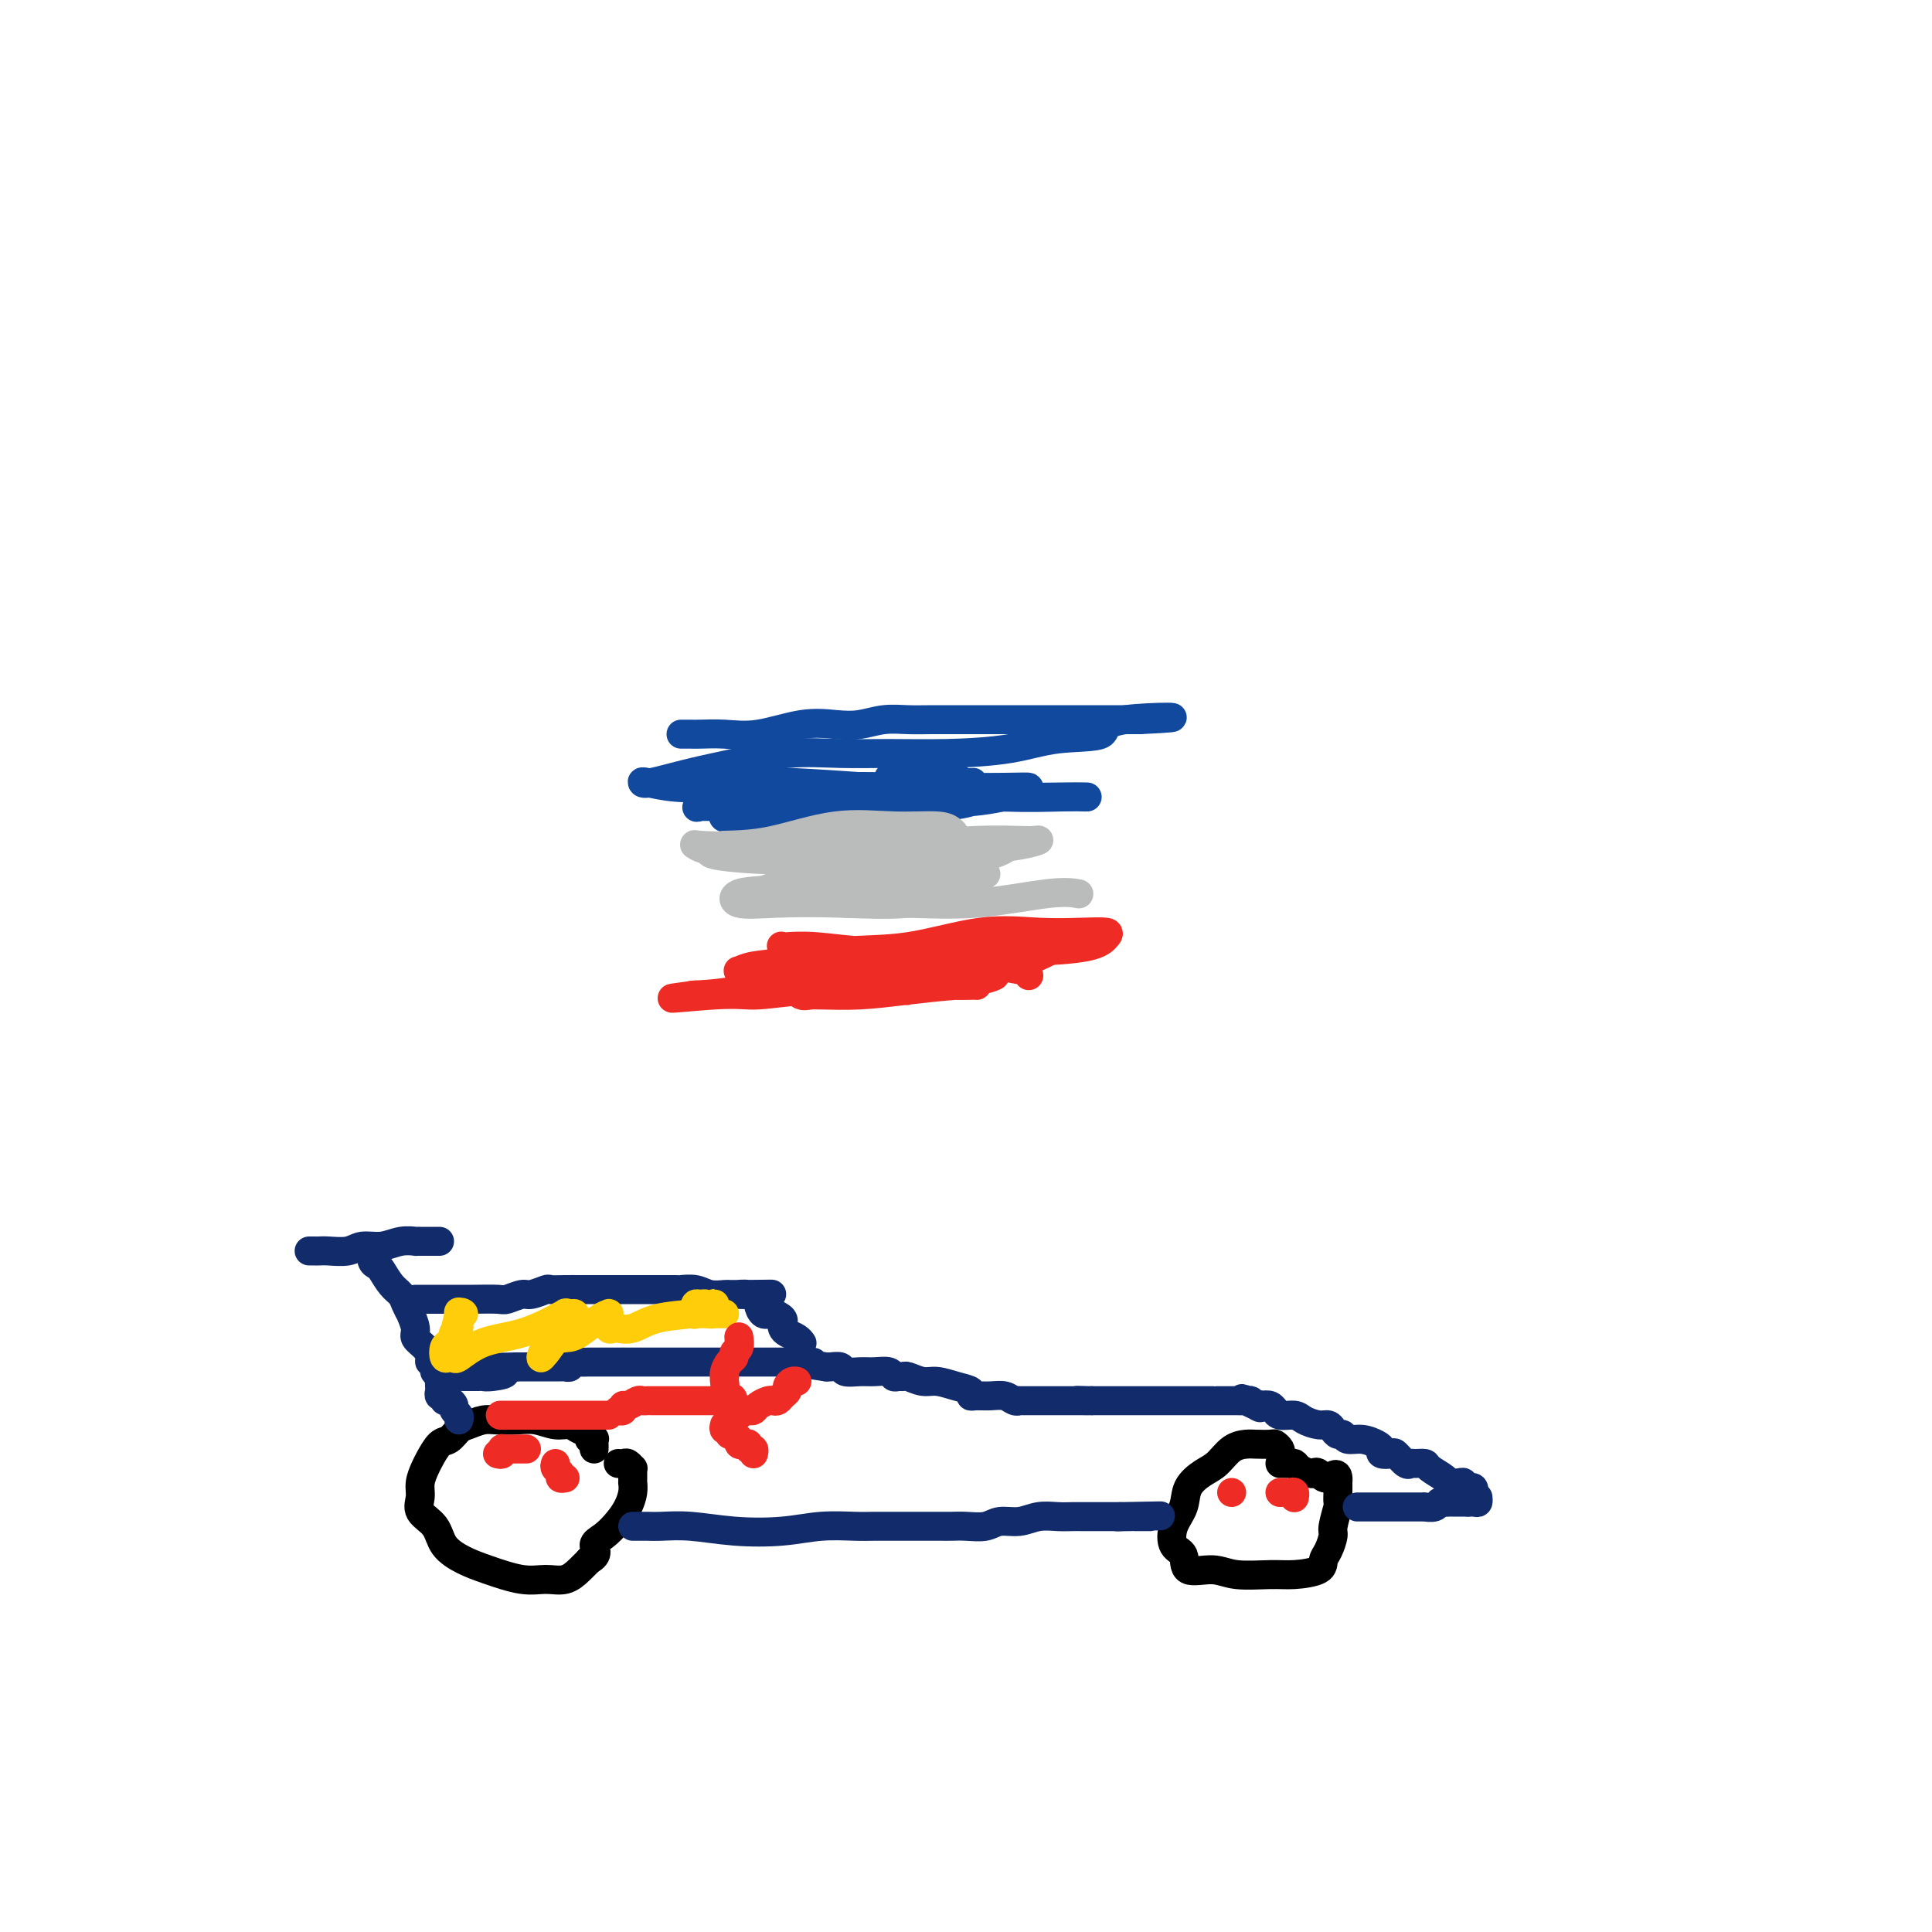 <svg viewBox='0 0 400 400' version='1.1' xmlns='http://www.w3.org/2000/svg' xmlns:xlink='http://www.w3.org/1999/xlink'><g fill='none' stroke='#000000' stroke-width='6' stroke-linecap='round' stroke-linejoin='round'><path d='M265,301c0.104,-0.310 0.209,-0.619 0,-1c-0.209,-0.381 -0.730,-0.833 -1,-1c-0.270,-0.167 -0.288,-0.049 -1,0c-0.712,0.049 -2.119,0.029 -3,0c-0.881,-0.029 -1.238,-0.066 -2,0c-0.762,0.066 -1.929,0.236 -3,1c-1.071,0.764 -2.045,2.121 -3,3c-0.955,0.879 -1.890,1.279 -3,2c-1.110,0.721 -2.395,1.763 -3,3c-0.605,1.237 -0.530,2.669 -1,4c-0.470,1.331 -1.483,2.562 -2,4c-0.517,1.438 -0.536,3.083 0,4c0.536,0.917 1.627,1.107 2,2c0.373,0.893 0.030,2.488 1,3c0.970,0.512 3.255,-0.061 5,0c1.745,0.061 2.950,0.756 5,1c2.050,0.244 4.944,0.036 7,0c2.056,-0.036 3.273,0.099 5,0c1.727,-0.099 3.964,-0.433 5,-1c1.036,-0.567 0.870,-1.368 1,-2c0.130,-0.632 0.557,-1.096 1,-2c0.443,-0.904 0.903,-2.248 1,-3c0.097,-0.752 -0.170,-0.913 0,-2c0.170,-1.087 0.778,-3.101 1,-4c0.222,-0.899 0.060,-0.684 0,-1c-0.060,-0.316 -0.016,-1.162 0,-2c0.016,-0.838 0.005,-1.668 0,-2c-0.005,-0.332 -0.002,-0.166 0,0'/><path d='M277,307c0.273,-2.951 -1.044,-1.329 -2,-1c-0.956,0.329 -1.552,-0.633 -2,-1c-0.448,-0.367 -0.750,-0.137 -1,0c-0.250,0.137 -0.449,0.180 -1,0c-0.551,-0.180 -1.453,-0.584 -2,-1c-0.547,-0.416 -0.739,-0.843 -1,-1c-0.261,-0.157 -0.592,-0.042 -1,0c-0.408,0.042 -0.893,0.011 -1,0c-0.107,-0.011 0.163,-0.003 0,0c-0.163,0.003 -0.761,0.001 -1,0c-0.239,-0.001 -0.120,-0.000 0,0'/><path d='M123,300c0.009,-0.311 0.017,-0.622 0,-1c-0.017,-0.378 -0.060,-0.823 0,-1c0.060,-0.177 0.224,-0.085 0,0c-0.224,0.085 -0.836,0.162 -1,0c-0.164,-0.162 0.120,-0.564 0,-1c-0.120,-0.436 -0.643,-0.905 -1,-1c-0.357,-0.095 -0.548,0.185 -1,0c-0.452,-0.185 -1.163,-0.834 -2,-1c-0.837,-0.166 -1.798,0.151 -3,0c-1.202,-0.151 -2.643,-0.769 -4,-1c-1.357,-0.231 -2.628,-0.074 -4,0c-1.372,0.074 -2.843,0.066 -4,0c-1.157,-0.066 -2.000,-0.188 -3,0c-1.000,0.188 -2.155,0.687 -3,1c-0.845,0.313 -1.378,0.439 -2,1c-0.622,0.561 -1.334,1.557 -2,2c-0.666,0.443 -1.288,0.334 -2,1c-0.712,0.666 -1.514,2.107 -2,3c-0.486,0.893 -0.656,1.238 -1,2c-0.344,0.762 -0.862,1.940 -1,3c-0.138,1.060 0.104,2.003 0,3c-0.104,0.997 -0.555,2.048 0,3c0.555,0.952 2.115,1.804 3,3c0.885,1.196 1.096,2.737 2,4c0.904,1.263 2.500,2.249 4,3c1.500,0.751 2.905,1.267 5,2c2.095,0.733 4.879,1.683 7,2c2.121,0.317 3.579,0.003 5,0c1.421,-0.003 2.806,0.307 4,0c1.194,-0.307 2.198,-1.231 3,-2c0.802,-0.769 1.401,-1.385 2,-2'/><path d='M122,323c2.312,-1.215 1.093,-2.254 1,-3c-0.093,-0.746 0.942,-1.199 2,-2c1.058,-0.801 2.140,-1.951 3,-3c0.860,-1.049 1.498,-1.997 2,-3c0.502,-1.003 0.867,-2.061 1,-3c0.133,-0.939 0.036,-1.758 0,-2c-0.036,-0.242 -0.009,0.094 0,0c0.009,-0.094 -0.001,-0.617 0,-1c0.001,-0.383 0.011,-0.624 0,-1c-0.011,-0.376 -0.045,-0.885 0,-1c0.045,-0.115 0.170,0.165 0,0c-0.170,-0.165 -0.633,-0.776 -1,-1c-0.367,-0.224 -0.637,-0.060 -1,0c-0.363,0.060 -0.818,0.017 -1,0c-0.182,-0.017 -0.091,-0.009 0,0'/></g>
<g fill='none' stroke='#122B6A' stroke-width='6' stroke-linecap='round' stroke-linejoin='round'><path d='M131,316c0.253,0.002 0.506,0.004 1,0c0.494,-0.004 1.228,-0.014 2,0c0.772,0.014 1.582,0.053 3,0c1.418,-0.053 3.443,-0.196 6,0c2.557,0.196 5.647,0.732 9,1c3.353,0.268 6.970,0.268 10,0c3.030,-0.268 5.472,-0.804 8,-1c2.528,-0.196 5.141,-0.053 7,0c1.859,0.053 2.963,0.014 4,0c1.037,-0.014 2.007,-0.004 3,0c0.993,0.004 2.009,0.001 3,0c0.991,-0.001 1.958,-0.001 3,0c1.042,0.001 2.159,0.001 3,0c0.841,-0.001 1.407,-0.004 2,0c0.593,0.004 1.215,0.016 2,0c0.785,-0.016 1.735,-0.061 3,0c1.265,0.061 2.845,0.226 4,0c1.155,-0.226 1.885,-0.845 3,-1c1.115,-0.155 2.616,0.155 4,0c1.384,-0.155 2.650,-0.774 4,-1c1.350,-0.226 2.784,-0.061 4,0c1.216,0.061 2.212,0.016 3,0c0.788,-0.016 1.366,-0.004 2,0c0.634,0.004 1.325,0.001 2,0c0.675,-0.001 1.336,-0.000 2,0c0.664,0.000 1.333,0.000 2,0c0.667,-0.000 1.334,-0.000 2,0'/><path d='M232,314c15.798,-0.309 4.792,-0.083 1,0c-3.792,0.083 -0.371,0.022 1,0c1.371,-0.022 0.693,-0.006 1,0c0.307,0.006 1.598,0.002 2,0c0.402,-0.002 -0.084,-0.000 0,0c0.084,0.000 0.738,0.000 1,0c0.262,-0.000 0.131,-0.000 0,0'/><path d='M281,312c0.446,-0.000 0.892,-0.000 1,0c0.108,0.000 -0.123,0.000 0,0c0.123,-0.000 0.599,-0.000 1,0c0.401,0.000 0.725,0.000 1,0c0.275,-0.000 0.501,-0.000 1,0c0.499,0.000 1.273,0.000 2,0c0.727,-0.000 1.408,-0.000 2,0c0.592,0.000 1.093,0.001 2,0c0.907,-0.001 2.218,-0.004 3,0c0.782,0.004 1.036,0.015 1,0c-0.036,-0.015 -0.360,-0.057 0,0c0.360,0.057 1.406,0.211 2,0c0.594,-0.211 0.737,-0.789 1,-1c0.263,-0.211 0.648,-0.057 1,0c0.352,0.057 0.672,0.015 1,0c0.328,-0.015 0.665,-0.004 1,0c0.335,0.004 0.667,0.001 1,0c0.333,-0.001 0.667,-0.000 1,0c0.333,0.000 0.667,0.000 1,0'/><path d='M304,311c3.514,-0.150 0.798,-0.026 0,0c-0.798,0.026 0.322,-0.044 1,0c0.678,0.044 0.913,0.204 1,0c0.087,-0.204 0.025,-0.773 0,-1c-0.025,-0.227 -0.012,-0.114 0,0'/><path d='M305,309c0.122,-0.425 0.243,-0.850 0,-1c-0.243,-0.150 -0.852,-0.026 -1,0c-0.148,0.026 0.163,-0.045 0,0c-0.163,0.045 -0.801,0.206 -1,0c-0.199,-0.206 0.041,-0.780 0,-1c-0.041,-0.220 -0.363,-0.087 -1,0c-0.637,0.087 -1.589,0.129 -2,0c-0.411,-0.129 -0.281,-0.427 -1,-1c-0.719,-0.573 -2.285,-1.419 -3,-2c-0.715,-0.581 -0.577,-0.895 -1,-1c-0.423,-0.105 -1.407,-0.000 -2,0c-0.593,0.000 -0.793,-0.104 -1,0c-0.207,0.104 -0.419,0.417 -1,0c-0.581,-0.417 -1.530,-1.564 -2,-2c-0.470,-0.436 -0.460,-0.159 -1,0c-0.540,0.159 -1.630,0.201 -2,0c-0.370,-0.201 -0.022,-0.646 0,-1c0.022,-0.354 -0.284,-0.616 -1,-1c-0.716,-0.384 -1.841,-0.890 -3,-1c-1.159,-0.110 -2.351,0.177 -3,0c-0.649,-0.177 -0.753,-0.817 -1,-1c-0.247,-0.183 -0.637,0.092 -1,0c-0.363,-0.092 -0.701,-0.551 -1,-1c-0.299,-0.449 -0.560,-0.890 -1,-1c-0.440,-0.110 -1.060,0.110 -2,0c-0.940,-0.110 -2.199,-0.550 -3,-1c-0.801,-0.450 -1.145,-0.909 -2,-1c-0.855,-0.091 -2.221,0.186 -3,0c-0.779,-0.186 -0.972,-0.833 -1,-1c-0.028,-0.167 0.108,0.147 0,0c-0.108,-0.147 -0.459,-0.756 -1,-1c-0.541,-0.244 -1.270,-0.122 -2,0'/><path d='M261,291c-7.047,-2.801 -2.666,-0.803 -1,0c1.666,0.803 0.617,0.411 0,0c-0.617,-0.411 -0.803,-0.842 -1,-1c-0.197,-0.158 -0.407,-0.042 -1,0c-0.593,0.042 -1.570,0.011 -2,0c-0.430,-0.011 -0.315,-0.003 -1,0c-0.685,0.003 -2.171,0.001 -3,0c-0.829,-0.001 -1.003,-0.000 -1,0c0.003,0.000 0.181,0.000 0,0c-0.181,-0.000 -0.721,-0.000 -1,0c-0.279,0.000 -0.298,0.000 -1,0c-0.702,-0.000 -2.086,-0.000 -3,0c-0.914,0.000 -1.358,0.000 -2,0c-0.642,-0.000 -1.481,-0.000 -2,0c-0.519,0.000 -0.716,0.000 -1,0c-0.284,-0.000 -0.653,-0.000 -1,0c-0.347,0.000 -0.670,0.000 -1,0c-0.330,-0.000 -0.665,-0.000 -1,0c-0.335,0.000 -0.668,0.000 -1,0c-0.332,-0.000 -0.663,-0.000 -1,0c-0.337,0.000 -0.681,0.000 -1,0c-0.319,-0.000 -0.613,-0.000 -1,0c-0.387,0.000 -0.866,0.000 -1,0c-0.134,-0.000 0.077,-0.000 0,0c-0.077,0.000 -0.443,0.000 -1,0c-0.557,0.000 -1.304,0.000 -2,0c-0.696,0.000 -1.342,0.000 -2,0c-0.658,0.000 -1.329,0.000 -2,0'/><path d='M226,290c-5.574,-0.155 -2.007,-0.041 -1,0c1.007,0.041 -0.544,0.011 -1,0c-0.456,-0.011 0.183,-0.003 0,0c-0.183,0.003 -1.189,0.001 -2,0c-0.811,-0.001 -1.426,-0.000 -2,0c-0.574,0.000 -1.106,-0.000 -2,0c-0.894,0.000 -2.151,0.001 -3,0c-0.849,-0.001 -1.290,-0.004 -2,0c-0.710,0.004 -1.687,0.015 -2,0c-0.313,-0.015 0.039,-0.057 0,0c-0.039,0.057 -0.470,0.212 -1,0c-0.530,-0.212 -1.159,-0.792 -2,-1c-0.841,-0.208 -1.893,-0.044 -3,0c-1.107,0.044 -2.267,-0.031 -3,0c-0.733,0.031 -1.038,0.167 -1,0c0.038,-0.167 0.420,-0.637 0,-1c-0.420,-0.363 -1.643,-0.619 -3,-1c-1.357,-0.381 -2.850,-0.887 -4,-1c-1.150,-0.113 -1.958,0.167 -3,0c-1.042,-0.167 -2.319,-0.781 -3,-1c-0.681,-0.219 -0.766,-0.045 -1,0c-0.234,0.045 -0.617,-0.041 -1,0c-0.383,0.041 -0.765,0.208 -1,0c-0.235,-0.208 -0.324,-0.792 -1,-1c-0.676,-0.208 -1.939,-0.042 -3,0c-1.061,0.042 -1.920,-0.041 -3,0c-1.080,0.041 -2.382,0.207 -3,0c-0.618,-0.207 -0.551,-0.786 -1,-1c-0.449,-0.214 -1.414,-0.061 -2,0c-0.586,0.061 -0.793,0.031 -1,0'/><path d='M171,283c-9.089,-1.309 -4.313,-1.083 -3,-1c1.313,0.083 -0.838,0.022 -2,0c-1.162,-0.022 -1.337,-0.006 -2,0c-0.663,0.006 -1.815,0.002 -3,0c-1.185,-0.002 -2.405,-0.000 -3,0c-0.595,0.000 -0.567,0.000 -1,0c-0.433,-0.000 -1.328,-0.000 -2,0c-0.672,0.000 -1.121,0.000 -2,0c-0.879,-0.000 -2.189,-0.000 -3,0c-0.811,0.000 -1.123,0.000 -2,0c-0.877,-0.000 -2.320,-0.000 -3,0c-0.680,0.000 -0.598,-0.000 -1,0c-0.402,0.000 -1.289,0.000 -2,0c-0.711,-0.000 -1.248,-0.000 -2,0c-0.752,0.000 -1.720,0.000 -3,0c-1.280,-0.000 -2.871,-0.000 -4,0c-1.129,0.000 -1.797,0.000 -3,0c-1.203,-0.000 -2.943,-0.001 -4,0c-1.057,0.001 -1.431,0.004 -2,0c-0.569,-0.004 -1.333,-0.015 -2,0c-0.667,0.015 -1.236,0.057 -2,0c-0.764,-0.057 -1.723,-0.211 -2,0c-0.277,0.211 0.129,0.789 0,1c-0.129,0.211 -0.793,0.057 -1,0c-0.207,-0.057 0.044,-0.015 0,0c-0.044,0.015 -0.382,0.004 -1,0c-0.618,-0.004 -1.516,-0.001 -2,0c-0.484,0.001 -0.552,0.000 -1,0c-0.448,-0.000 -1.274,-0.000 -2,0c-0.726,0.000 -1.350,0.000 -2,0c-0.650,-0.000 -1.325,-0.000 -2,0'/><path d='M107,283c-10.489,0.166 -4.712,0.580 -3,1c1.712,0.420 -0.641,0.845 -2,1c-1.359,0.155 -1.726,0.042 -2,0c-0.274,-0.042 -0.457,-0.011 -1,0c-0.543,0.011 -1.445,0.002 -2,0c-0.555,-0.002 -0.761,0.004 -1,0c-0.239,-0.004 -0.509,-0.016 -1,0c-0.491,0.016 -1.204,0.060 -2,0c-0.796,-0.060 -1.677,-0.224 -2,0c-0.323,0.224 -0.088,0.834 0,1c0.088,0.166 0.027,-0.114 0,0c-0.027,0.114 -0.022,0.623 0,1c0.022,0.377 0.061,0.622 0,1c-0.061,0.378 -0.223,0.889 0,1c0.223,0.111 0.829,-0.177 1,0c0.171,0.177 -0.094,0.821 0,1c0.094,0.179 0.547,-0.106 1,0c0.453,0.106 0.906,0.603 1,1c0.094,0.397 -0.171,0.695 0,1c0.171,0.305 0.778,0.618 1,1c0.222,0.382 0.060,0.834 0,1c-0.060,0.166 -0.017,0.048 0,0c0.017,-0.048 0.009,-0.024 0,0'/><path d='M90,284c-0.031,-0.305 -0.063,-0.609 0,-1c0.063,-0.391 0.219,-0.868 0,-1c-0.219,-0.132 -0.814,0.079 -1,0c-0.186,-0.079 0.037,-0.450 0,-1c-0.037,-0.550 -0.335,-1.281 -1,-2c-0.665,-0.719 -1.698,-1.428 -2,-2c-0.302,-0.572 0.127,-1.007 0,-2c-0.127,-0.993 -0.810,-2.544 -1,-3c-0.190,-0.456 0.114,0.183 0,0c-0.114,-0.183 -0.646,-1.187 -1,-2c-0.354,-0.813 -0.529,-1.435 -1,-2c-0.471,-0.565 -1.236,-1.073 -2,-2c-0.764,-0.927 -1.525,-2.273 -2,-3c-0.475,-0.727 -0.663,-0.836 -1,-1c-0.337,-0.164 -0.822,-0.384 -1,-1c-0.178,-0.616 -0.048,-1.629 0,-2c0.048,-0.371 0.013,-0.100 0,0c-0.013,0.100 -0.004,0.029 0,0c0.004,-0.029 0.002,-0.014 0,0'/><path d='M64,259c0.342,-0.002 0.685,-0.005 1,0c0.315,0.005 0.604,0.016 1,0c0.396,-0.016 0.899,-0.061 2,0c1.101,0.061 2.800,0.227 4,0c1.200,-0.227 1.900,-0.845 3,-1c1.100,-0.155 2.599,0.155 4,0c1.401,-0.155 2.703,-0.774 4,-1c1.297,-0.226 2.589,-0.061 3,0c0.411,0.061 -0.058,0.016 0,0c0.058,-0.016 0.643,-0.004 1,0c0.357,0.004 0.488,0.001 1,0c0.512,-0.001 1.407,-0.000 2,0c0.593,0.000 0.884,0.000 1,0c0.116,-0.000 0.058,-0.000 0,0'/><path d='M86,269c0.325,-0.000 0.651,-0.000 1,0c0.349,0.000 0.722,0.001 2,0c1.278,-0.001 3.463,-0.004 5,0c1.537,0.004 2.427,0.016 4,0c1.573,-0.016 3.830,-0.061 5,0c1.170,0.061 1.253,0.226 2,0c0.747,-0.226 2.156,-0.845 3,-1c0.844,-0.155 1.121,0.155 2,0c0.879,-0.155 2.360,-0.774 3,-1c0.640,-0.226 0.441,-0.061 1,0c0.559,0.061 1.878,0.016 3,0c1.122,-0.016 2.046,-0.004 3,0c0.954,0.004 1.936,0.001 3,0c1.064,-0.001 2.208,-0.000 3,0c0.792,0.000 1.232,0.000 2,0c0.768,-0.000 1.864,0.000 3,0c1.136,-0.000 2.314,-0.001 3,0c0.686,0.001 0.882,0.004 2,0c1.118,-0.004 3.158,-0.015 4,0c0.842,0.015 0.488,0.057 1,0c0.512,-0.057 1.892,-0.211 3,0c1.108,0.211 1.946,0.789 3,1c1.054,0.211 2.324,0.057 3,0c0.676,-0.057 0.759,-0.015 1,0c0.241,0.015 0.642,0.004 1,0c0.358,-0.004 0.674,-0.001 1,0c0.326,0.001 0.663,0.001 1,0'/><path d='M154,268c10.779,-0.140 3.728,0.009 1,0c-2.728,-0.009 -1.132,-0.175 0,0c1.132,0.175 1.799,0.691 2,1c0.201,0.309 -0.065,0.411 0,1c0.065,0.589 0.462,1.663 1,2c0.538,0.337 1.218,-0.064 2,0c0.782,0.064 1.666,0.594 2,1c0.334,0.406 0.118,0.687 0,1c-0.118,0.313 -0.137,0.658 0,1c0.137,0.342 0.429,0.680 1,1c0.571,0.320 1.421,0.622 2,1c0.579,0.378 0.887,0.833 1,1c0.113,0.167 0.032,0.048 0,0c-0.032,-0.048 -0.016,-0.024 0,0'/></g>
<g fill='none' stroke='#FFCD0A' stroke-width='6' stroke-linecap='round' stroke-linejoin='round'><path d='M94,276c-0.124,0.023 -0.247,0.046 0,0c0.247,-0.046 0.866,-0.159 1,-1c0.134,-0.841 -0.216,-2.408 0,-3c0.216,-0.592 0.997,-0.208 1,0c0.003,0.208 -0.773,0.240 -1,0c-0.227,-0.240 0.096,-0.750 0,0c-0.096,0.750 -0.611,2.762 -1,4c-0.389,1.238 -0.650,1.704 -1,2c-0.350,0.296 -0.787,0.422 -1,1c-0.213,0.578 -0.202,1.609 0,2c0.202,0.391 0.596,0.142 1,0c0.404,-0.142 0.819,-0.178 1,0c0.181,0.178 0.128,0.570 1,0c0.872,-0.570 2.669,-2.100 5,-3c2.331,-0.900 5.195,-1.169 8,-2c2.805,-0.831 5.552,-2.224 7,-3c1.448,-0.776 1.598,-0.934 2,-1c0.402,-0.066 1.056,-0.039 1,0c-0.056,0.039 -0.823,0.092 -1,0c-0.177,-0.092 0.235,-0.328 0,0c-0.235,0.328 -1.118,1.221 -2,2c-0.882,0.779 -1.762,1.446 -2,2c-0.238,0.554 0.167,0.995 0,2c-0.167,1.005 -0.905,2.573 -1,3c-0.095,0.427 0.452,-0.286 1,-1'/><path d='M113,280c-0.200,0.441 1.800,-2.456 3,-4c1.200,-1.544 1.601,-1.736 2,-2c0.399,-0.264 0.797,-0.601 1,-1c0.203,-0.399 0.210,-0.861 0,-1c-0.210,-0.139 -0.637,0.043 -1,0c-0.363,-0.043 -0.662,-0.313 -1,0c-0.338,0.313 -0.713,1.207 -1,2c-0.287,0.793 -0.484,1.484 -1,2c-0.516,0.516 -1.350,0.856 -1,1c0.350,0.144 1.883,0.091 3,0c1.117,-0.091 1.816,-0.219 3,-1c1.184,-0.781 2.852,-2.216 4,-3c1.148,-0.784 1.775,-0.918 2,-1c0.225,-0.082 0.048,-0.114 0,0c-0.048,0.114 0.034,0.372 0,1c-0.034,0.628 -0.183,1.626 0,2c0.183,0.374 0.697,0.125 1,0c0.303,-0.125 0.395,-0.127 1,0c0.605,0.127 1.722,0.384 3,0c1.278,-0.384 2.718,-1.409 5,-2c2.282,-0.591 5.406,-0.748 7,-1c1.594,-0.252 1.656,-0.601 2,-1c0.344,-0.399 0.968,-0.850 1,-1c0.032,-0.150 -0.527,0.001 -1,0c-0.473,-0.001 -0.858,-0.154 -1,0c-0.142,0.154 -0.041,0.615 0,1c0.041,0.385 0.020,0.692 0,1'/><path d='M144,272c-0.363,0.309 -0.269,0.080 0,0c0.269,-0.080 0.713,-0.011 1,0c0.287,0.011 0.417,-0.036 1,0c0.583,0.036 1.620,0.156 2,0c0.380,-0.156 0.102,-0.588 0,-1c-0.102,-0.412 -0.027,-0.804 0,-1c0.027,-0.196 0.007,-0.196 0,0c-0.007,0.196 0.001,0.588 0,1c-0.001,0.412 -0.011,0.842 0,1c0.011,0.158 0.042,0.042 0,0c-0.042,-0.042 -0.155,-0.011 0,0c0.155,0.011 0.580,0.003 1,0c0.420,-0.003 0.834,-0.001 1,0c0.166,0.001 0.083,0.000 0,0'/></g>
<g fill='none' stroke='#EE2B24' stroke-width='6' stroke-linecap='round' stroke-linejoin='round'><path d='M128,292c0.438,0.121 0.877,0.243 1,0c0.123,-0.243 -0.069,-0.850 0,-1c0.069,-0.150 0.399,0.156 1,0c0.601,-0.156 1.474,-0.774 2,-1c0.526,-0.226 0.704,-0.061 1,0c0.296,0.061 0.709,0.016 1,0c0.291,-0.016 0.460,-0.004 1,0c0.540,0.004 1.450,0.001 2,0c0.550,-0.001 0.739,-0.000 1,0c0.261,0.000 0.595,0.000 1,0c0.405,-0.000 0.882,-0.000 1,0c0.118,0.000 -0.122,0.000 0,0c0.122,-0.000 0.606,-0.000 1,0c0.394,0.000 0.697,0.000 1,0c0.303,-0.000 0.606,-0.000 1,0c0.394,0.000 0.879,0.000 1,0c0.121,-0.000 -0.121,-0.000 0,0c0.121,0.000 0.606,0.000 1,0c0.394,-0.000 0.697,-0.000 1,0c0.303,0.000 0.606,0.000 1,0c0.394,-0.000 0.879,-0.000 1,0c0.121,0.000 -0.121,0.000 0,0c0.121,-0.000 0.606,-0.000 1,0c0.394,0.000 0.697,0.000 1,0'/><path d='M150,290c3.403,-0.503 0.912,-0.761 0,-1c-0.912,-0.239 -0.245,-0.458 0,-1c0.245,-0.542 0.068,-1.406 0,-2c-0.068,-0.594 -0.028,-0.919 0,-1c0.028,-0.081 0.045,0.080 0,0c-0.045,-0.080 -0.152,-0.401 0,-1c0.152,-0.599 0.563,-1.474 1,-2c0.437,-0.526 0.902,-0.702 1,-1c0.098,-0.298 -0.170,-0.718 0,-1c0.170,-0.282 0.778,-0.426 1,-1c0.222,-0.574 0.060,-1.579 0,-2c-0.060,-0.421 -0.016,-0.257 0,0c0.016,0.257 0.004,0.608 0,1c-0.004,0.392 -0.001,0.826 0,1c0.001,0.174 0.001,0.087 0,0'/><path d='M151,293c0.333,-0.030 0.667,-0.060 1,0c0.333,0.060 0.666,0.209 1,0c0.334,-0.209 0.671,-0.778 1,-1c0.329,-0.222 0.651,-0.098 1,0c0.349,0.098 0.723,0.171 1,0c0.277,-0.171 0.455,-0.585 1,-1c0.545,-0.415 1.456,-0.832 2,-1c0.544,-0.168 0.719,-0.086 1,0c0.281,0.086 0.666,0.177 1,0c0.334,-0.177 0.615,-0.622 1,-1c0.385,-0.378 0.874,-0.690 1,-1c0.126,-0.310 -0.111,-0.619 0,-1c0.111,-0.381 0.568,-0.833 1,-1c0.432,-0.167 0.838,-0.048 1,0c0.162,0.048 0.081,0.024 0,0'/><path d='M150,295c-0.119,0.455 -0.238,0.910 0,1c0.238,0.090 0.834,-0.186 1,0c0.166,0.186 -0.099,0.833 0,1c0.099,0.167 0.562,-0.148 1,0c0.438,0.148 0.852,0.758 1,1c0.148,0.242 0.030,0.116 0,0c-0.030,-0.116 0.030,-0.223 0,0c-0.030,0.223 -0.148,0.777 0,1c0.148,0.223 0.561,0.116 1,0c0.439,-0.116 0.902,-0.241 1,0c0.098,0.241 -0.170,0.848 0,1c0.170,0.152 0.776,-0.151 1,0c0.224,0.151 0.064,0.758 0,1c-0.064,0.242 -0.032,0.121 0,0'/><path d='M126,293c-0.333,0.000 -0.666,0.000 -1,0c-0.334,0.000 -0.670,0.000 -1,0c-0.330,0.000 -0.652,-0.000 -1,0c-0.348,0.000 -0.720,0.000 -1,0c-0.280,0.000 -0.469,0.000 -1,0c-0.531,0.000 -1.404,-0.000 -2,0c-0.596,0.000 -0.916,0.000 -2,0c-1.084,0.000 -2.932,-0.000 -4,0c-1.068,0.000 -1.354,-0.000 -2,0c-0.646,0.000 -1.651,0.000 -2,0c-0.349,0.000 -0.042,0.000 -1,0c-0.958,0.000 -3.181,0.000 -4,0c-0.819,0.000 -0.234,0.000 0,0c0.234,0.000 0.117,0.000 0,0'/><path d='M103,301c0.416,0.113 0.833,0.226 1,0c0.167,-0.226 0.086,-0.793 0,-1c-0.086,-0.207 -0.177,-0.056 0,0c0.177,0.056 0.621,0.015 1,0c0.379,-0.015 0.694,-0.004 1,0c0.306,0.004 0.604,0.001 1,0c0.396,-0.001 0.890,-0.000 1,0c0.110,0.000 -0.163,0.000 0,0c0.163,-0.000 0.761,-0.000 1,0c0.239,0.000 0.120,0.000 0,0'/><path d='M115,303c-0.121,0.340 -0.242,0.679 0,1c0.242,0.321 0.848,0.622 1,1c0.152,0.378 -0.152,0.833 0,1c0.152,0.167 0.758,0.048 1,0c0.242,-0.048 0.121,-0.024 0,0'/><path d='M255,309c0.000,0.000 0.000,0.000 0,0c0.000,0.000 0.000,0.000 0,0'/><path d='M265,309c0.340,-0.008 0.679,-0.016 1,0c0.321,0.016 0.622,0.057 1,0c0.378,-0.057 0.833,-0.211 1,0c0.167,0.211 0.045,0.788 0,1c-0.045,0.212 -0.013,0.061 0,0c0.013,-0.061 0.006,-0.030 0,0'/></g>
<g fill='none' stroke='#11499F' stroke-width='6' stroke-linecap='round' stroke-linejoin='round'><path d='M141,152c0.340,0.001 0.681,0.002 1,0c0.319,-0.002 0.617,-0.008 1,0c0.383,0.008 0.849,0.030 2,0c1.151,-0.030 2.985,-0.112 5,0c2.015,0.112 4.211,0.419 7,0c2.789,-0.419 6.170,-1.562 9,-2c2.830,-0.438 5.107,-0.170 7,0c1.893,0.170 3.402,0.242 5,0c1.598,-0.242 3.287,-0.797 5,-1c1.713,-0.203 3.452,-0.054 5,0c1.548,0.054 2.905,0.015 5,0c2.095,-0.015 4.930,-0.004 7,0c2.070,0.004 3.377,0.001 5,0c1.623,-0.001 3.562,-0.000 5,0c1.438,0.000 2.374,0.000 3,0c0.626,-0.000 0.941,-0.000 2,0c1.059,0.000 2.860,0.000 4,0c1.140,-0.000 1.617,-0.000 2,0c0.383,0.000 0.672,0.000 1,0c0.328,-0.000 0.695,-0.000 1,0c0.305,0.000 0.547,0.000 1,0c0.453,-0.000 1.116,-0.000 2,0c0.884,0.000 1.990,0.000 3,0c1.010,-0.000 1.926,-0.000 3,0c1.074,0.000 2.307,0.000 3,0c0.693,-0.000 0.847,-0.000 1,0'/><path d='M236,149c14.206,-0.637 2.220,-0.731 -3,0c-5.220,0.731 -3.674,2.287 -5,3c-1.326,0.713 -5.526,0.584 -9,1c-3.474,0.416 -6.224,1.378 -10,2c-3.776,0.622 -8.580,0.905 -13,1c-4.420,0.095 -8.457,0.003 -12,0c-3.543,-0.003 -6.592,0.084 -10,0c-3.408,-0.084 -7.176,-0.338 -11,0c-3.824,0.338 -7.705,1.266 -11,2c-3.295,0.734 -6.006,1.272 -9,2c-2.994,0.728 -6.272,1.645 -8,2c-1.728,0.355 -1.905,0.147 -2,0c-0.095,-0.147 -0.107,-0.233 1,0c1.107,0.233 3.331,0.784 6,1c2.669,0.216 5.781,0.096 10,0c4.219,-0.096 9.545,-0.169 16,0c6.455,0.169 14.039,0.581 21,1c6.961,0.419 13.299,0.844 19,1c5.701,0.156 10.765,0.043 14,0c3.235,-0.043 4.642,-0.016 5,0c0.358,0.016 -0.332,0.019 -1,0c-0.668,-0.019 -1.313,-0.061 -4,0c-2.687,0.061 -7.415,0.227 -12,0c-4.585,-0.227 -9.027,-0.845 -15,-1c-5.973,-0.155 -13.477,0.154 -20,1c-6.523,0.846 -12.064,2.228 -16,3c-3.936,0.772 -6.267,0.935 -7,1c-0.733,0.065 0.134,0.033 1,0'/><path d='M151,169c-2.977,0.589 0.582,0.060 4,0c3.418,-0.060 6.697,0.348 11,0c4.303,-0.348 9.632,-1.452 16,-2c6.368,-0.548 13.777,-0.539 19,-1c5.223,-0.461 8.262,-1.393 10,-2c1.738,-0.607 2.177,-0.889 2,-1c-0.177,-0.111 -0.970,-0.050 -5,0c-4.030,0.050 -11.299,0.090 -18,0c-6.701,-0.090 -12.836,-0.311 -19,0c-6.164,0.311 -12.357,1.155 -17,2c-4.643,0.845 -7.737,1.690 -9,2c-1.263,0.310 -0.696,0.084 0,0c0.696,-0.084 1.521,-0.025 5,0c3.479,0.025 9.614,0.018 15,0c5.386,-0.018 10.025,-0.046 15,0c4.975,0.046 10.286,0.167 14,0c3.714,-0.167 5.832,-0.623 7,-1c1.168,-0.377 1.387,-0.676 0,-1c-1.387,-0.324 -4.381,-0.671 -8,-1c-3.619,-0.329 -7.862,-0.638 -13,-1c-5.138,-0.362 -11.172,-0.776 -16,-1c-4.828,-0.224 -8.452,-0.256 -11,0c-2.548,0.256 -4.020,0.802 -5,1c-0.980,0.198 -1.469,0.049 0,0c1.469,-0.049 4.895,0.002 11,0c6.105,-0.002 14.888,-0.057 21,0c6.112,0.057 9.552,0.225 13,0c3.448,-0.225 6.904,-0.844 8,-1c1.096,-0.156 -0.166,0.150 -1,0c-0.834,-0.150 -1.238,-0.757 -3,-1c-1.762,-0.243 -4.881,-0.121 -8,0'/><path d='M189,161c-2.702,-0.155 -3.458,-0.042 -4,0c-0.542,0.042 -0.869,0.012 -1,0c-0.131,-0.012 -0.065,-0.006 0,0'/></g>
<g fill='none' stroke='#BABBBB' stroke-width='6' stroke-linecap='round' stroke-linejoin='round'><path d='M178,174c-0.538,0.000 -1.076,0.000 -2,0c-0.924,-0.000 -2.235,-0.001 -4,0c-1.765,0.001 -3.983,0.003 -5,0c-1.017,-0.003 -0.831,-0.011 -1,0c-0.169,0.011 -0.692,0.042 -1,0c-0.308,-0.042 -0.400,-0.158 1,0c1.400,0.158 4.292,0.588 8,1c3.708,0.412 8.231,0.804 13,1c4.769,0.196 9.784,0.196 14,0c4.216,-0.196 7.633,-0.589 10,-1c2.367,-0.411 3.685,-0.839 4,-1c0.315,-0.161 -0.373,-0.053 -1,0c-0.627,0.053 -1.192,0.052 -3,0c-1.808,-0.052 -4.858,-0.157 -9,0c-4.142,0.157 -9.376,0.574 -14,1c-4.624,0.426 -8.638,0.860 -14,1c-5.362,0.140 -12.072,-0.014 -17,0c-4.928,0.014 -8.075,0.196 -10,0c-1.925,-0.196 -2.627,-0.771 -3,-1c-0.373,-0.229 -0.415,-0.113 1,0c1.415,0.113 4.289,0.223 8,0c3.711,-0.223 8.260,-0.781 13,-1c4.740,-0.219 9.672,-0.101 14,0c4.328,0.101 8.053,0.186 11,0c2.947,-0.186 5.117,-0.641 6,-1c0.883,-0.359 0.480,-0.622 0,-1c-0.480,-0.378 -1.038,-0.872 -3,-1c-1.962,-0.128 -5.330,0.110 -9,0c-3.670,-0.110 -7.642,-0.568 -12,0c-4.358,0.568 -9.102,2.162 -13,3c-3.898,0.838 -6.949,0.919 -10,1'/><path d='M150,175c-4.172,0.801 -3.100,0.804 -3,1c0.100,0.196 -0.770,0.587 1,1c1.770,0.413 6.181,0.849 11,1c4.819,0.151 10.046,0.016 16,0c5.954,-0.016 12.633,0.086 18,0c5.367,-0.086 9.421,-0.358 12,-1c2.579,-0.642 3.684,-1.652 4,-2c0.316,-0.348 -0.156,-0.034 -2,0c-1.844,0.034 -5.061,-0.212 -9,0c-3.939,0.212 -8.599,0.883 -14,2c-5.401,1.117 -11.544,2.679 -16,4c-4.456,1.321 -7.225,2.401 -9,3c-1.775,0.599 -2.556,0.718 -2,1c0.556,0.282 2.450,0.727 6,1c3.550,0.273 8.758,0.375 14,0c5.242,-0.375 10.519,-1.225 15,-2c4.481,-0.775 8.166,-1.474 10,-2c1.834,-0.526 1.817,-0.880 2,-1c0.183,-0.120 0.568,-0.006 -2,0c-2.568,0.006 -8.087,-0.096 -13,0c-4.913,0.096 -9.219,0.390 -14,1c-4.781,0.610 -10.036,1.536 -14,2c-3.964,0.464 -6.637,0.466 -8,1c-1.363,0.534 -1.417,1.599 0,2c1.417,0.401 4.304,0.137 8,0c3.696,-0.137 8.202,-0.146 13,0c4.798,0.146 9.888,0.448 14,0c4.112,-0.448 7.247,-1.646 9,-2c1.753,-0.354 2.126,0.135 2,0c-0.126,-0.135 -0.750,-0.896 -3,-1c-2.250,-0.104 -6.125,0.448 -10,1'/><path d='M186,185c-3.504,-0.044 -6.764,-0.153 -9,0c-2.236,0.153 -3.450,0.569 -4,1c-0.550,0.431 -0.438,0.876 2,1c2.438,0.124 7.200,-0.072 12,0c4.800,0.072 9.637,0.411 15,0c5.363,-0.411 11.252,-1.572 15,-2c3.748,-0.428 5.357,-0.122 6,0c0.643,0.122 0.322,0.061 0,0'/></g>
<g fill='none' stroke='#EE2B24' stroke-width='6' stroke-linecap='round' stroke-linejoin='round'><path d='M213,202c-0.090,-0.372 -0.180,-0.745 -1,-1c-0.820,-0.255 -2.372,-0.393 -5,-1c-2.628,-0.607 -6.334,-1.683 -10,-2c-3.666,-0.317 -7.294,0.125 -11,0c-3.706,-0.125 -7.491,-0.818 -11,-1c-3.509,-0.182 -6.744,0.146 -9,0c-2.256,-0.146 -3.535,-0.767 -4,-1c-0.465,-0.233 -0.118,-0.077 0,0c0.118,0.077 0.006,0.074 1,0c0.994,-0.074 3.095,-0.218 6,0c2.905,0.218 6.613,0.798 11,1c4.387,0.202 9.452,0.026 15,0c5.548,-0.026 11.580,0.098 17,0c5.420,-0.098 10.230,-0.418 13,-1c2.770,-0.582 3.501,-1.427 4,-2c0.499,-0.573 0.765,-0.875 0,-1c-0.765,-0.125 -2.563,-0.074 -5,0c-2.437,0.074 -5.514,0.170 -9,0c-3.486,-0.170 -7.381,-0.607 -12,0c-4.619,0.607 -9.963,2.257 -15,3c-5.037,0.743 -9.766,0.577 -14,1c-4.234,0.423 -7.974,1.434 -11,2c-3.026,0.566 -5.339,0.688 -7,1c-1.661,0.312 -2.669,0.816 -3,1c-0.331,0.184 0.014,0.049 0,0c-0.014,-0.049 -0.388,-0.013 0,0c0.388,0.013 1.540,0.004 4,0c2.460,-0.004 6.230,-0.002 10,0'/><path d='M167,201c4.250,0.202 7.875,0.705 12,1c4.125,0.295 8.751,0.380 14,0c5.249,-0.380 11.121,-1.226 15,-2c3.879,-0.774 5.765,-1.476 7,-2c1.235,-0.524 1.818,-0.871 2,-1c0.182,-0.129 -0.037,-0.042 -1,0c-0.963,0.042 -2.672,0.038 -5,0c-2.328,-0.038 -5.276,-0.112 -9,0c-3.724,0.112 -8.223,0.408 -13,1c-4.777,0.592 -9.833,1.480 -14,2c-4.167,0.520 -7.447,0.673 -10,1c-2.553,0.327 -4.381,0.827 -5,1c-0.619,0.173 -0.028,0.018 1,0c1.028,-0.018 2.494,0.101 5,0c2.506,-0.101 6.051,-0.423 10,-1c3.949,-0.577 8.303,-1.408 13,-2c4.697,-0.592 9.739,-0.946 14,-1c4.261,-0.054 7.741,0.192 10,0c2.259,-0.192 3.297,-0.821 3,-1c-0.297,-0.179 -1.930,0.092 -4,0c-2.070,-0.092 -4.577,-0.546 -9,0c-4.423,0.546 -10.761,2.094 -17,3c-6.239,0.906 -12.379,1.171 -18,2c-5.621,0.829 -10.723,2.222 -15,3c-4.277,0.778 -7.728,0.940 -9,1c-1.272,0.060 -0.363,0.017 0,0c0.363,-0.017 0.182,-0.009 0,0'/><path d='M144,206c-10.638,1.374 -1.233,0.308 4,0c5.233,-0.308 6.292,0.143 9,0c2.708,-0.143 7.063,-0.879 11,-1c3.937,-0.121 7.454,0.374 12,0c4.546,-0.374 10.121,-1.617 14,-2c3.879,-0.383 6.062,0.094 8,0c1.938,-0.094 3.632,-0.759 4,-1c0.368,-0.241 -0.591,-0.059 -1,0c-0.409,0.059 -0.267,-0.005 -1,0c-0.733,0.005 -2.339,0.078 -5,0c-2.661,-0.078 -6.376,-0.308 -10,0c-3.624,0.308 -7.158,1.154 -11,2c-3.842,0.846 -7.991,1.691 -10,2c-2.009,0.309 -1.876,0.080 -2,0c-0.124,-0.080 -0.504,-0.011 0,0c0.504,0.011 1.894,-0.036 4,0c2.106,0.036 4.929,0.153 8,0c3.071,-0.153 6.391,-0.577 10,-1c3.609,-0.423 7.506,-0.845 10,-1c2.494,-0.155 3.585,-0.043 4,0c0.415,0.043 0.152,0.015 0,0c-0.152,-0.015 -0.195,-0.018 -1,0c-0.805,0.018 -2.373,0.057 -4,0c-1.627,-0.057 -3.312,-0.211 -5,0c-1.688,0.211 -3.377,0.788 -4,1c-0.623,0.212 -0.178,0.061 0,0c0.178,-0.061 0.089,-0.030 0,0'/></g>
</svg>
